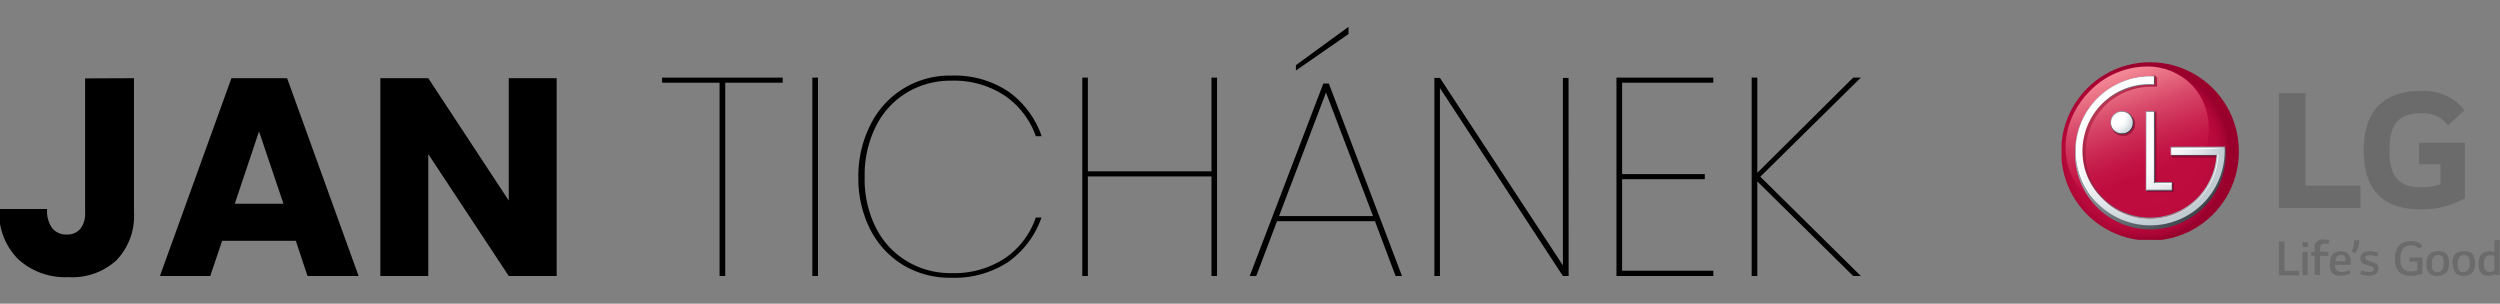 <svg id="Layer_1" data-name="Layer 1" xmlns="http://www.w3.org/2000/svg" xmlns:xlink="http://www.w3.org/1999/xlink" viewBox="0 0 260.88 31.69"><rect x="0" y="0" width="260.88" height="31.69" fill="#808080" stroke="none"/><defs><style>.cls-1{fill:none;}.cls-2{clip-path:url(#clip-path);}.cls-3{fill:#6b6b6b;}.cls-4{clip-path:url(#clip-path-3);}.cls-5{fill:url(#radial-gradient);}.cls-6{clip-path:url(#clip-path-4);}.cls-7{fill:url(#linear-gradient);}.cls-8{clip-path:url(#clip-path-5);}.cls-9{fill:url(#linear-gradient-2);}.cls-10{fill:#626d77;}.cls-11{fill:#8699a3;}.cls-12{fill:#8d9aa1;}.cls-13{clip-path:url(#clip-path-7);}.cls-14{fill:url(#linear-gradient-3);}.cls-15{clip-path:url(#clip-path-8);}.cls-16{fill:url(#linear-gradient-4);}.cls-17{fill:#b4bdc3;}.cls-18{clip-path:url(#clip-path-10);}.cls-19{fill:url(#linear-gradient-5);}.cls-20{fill:#505c61;}.cls-21{fill:#0b1f28;}.cls-22{fill:#8f9ca4;}.cls-23{clip-path:url(#clip-path-12);}.cls-24{fill:url(#linear-gradient-6);}.cls-25{clip-path:url(#clip-path-13);}.cls-26{fill:url(#linear-gradient-7);}.cls-27{clip-path:url(#clip-path-15);}.cls-28{fill:url(#linear-gradient-8);}.cls-29{clip-path:url(#clip-path-16);}.cls-30{fill:url(#radial-gradient-2);}.cls-31{clip-path:url(#clip-path-17);}.cls-32{fill:url(#radial-gradient-3);}.cls-33{fill:#fff;}</style><clipPath id="clip-path" transform="translate(-2.91 1.8)"><rect class="cls-1" x="209.69" y="-6.4" width="62.45" height="44.16"/></clipPath><clipPath id="clip-path-3" transform="translate(-2.91 1.8)"><path class="cls-1" d="M218,14a9.27,9.27,0,0,0,18.54.08v-.15A9.27,9.27,0,0,0,218,14"/></clipPath><radialGradient id="radial-gradient" cx="-0.05" cy="2.6" r="0.07" gradientTransform="translate(229.99 -322.85) scale(130.3)" gradientUnits="userSpaceOnUse"><stop offset="0" stop-color="#bf0c3f"/><stop offset="0.5" stop-color="#bf0c3f"/><stop offset="0.75" stop-color="#bd0b3e"/><stop offset="0.86" stop-color="#b6093a"/><stop offset="0.94" stop-color="#a90534"/><stop offset="1" stop-color="#99002c"/></radialGradient><clipPath id="clip-path-4" transform="translate(-2.91 1.8)"><path class="cls-1" d="M221,7.69c-3.09,3.1-3.41,7.82-.69,10.54s7.44,2.41,10.54-.69,3.42-7.83.7-10.55a6.47,6.47,0,0,0-4.64-1.85A8.44,8.44,0,0,0,221,7.69"/></clipPath><linearGradient id="linear-gradient" x1="2.19" y1="-0.59" x2="2.26" y2="-0.59" gradientTransform="matrix(0, 192.8, 192.8, 0, 340.15, -416.51)" gradientUnits="userSpaceOnUse"><stop offset="0" stop-color="#f38895"/><stop offset="0.09" stop-color="#eb7588"/><stop offset="0.31" stop-color="#d84869"/><stop offset="0.52" stop-color="#ca2752"/><stop offset="0.69" stop-color="#c21344"/><stop offset="0.8" stop-color="#bf0c3f"/><stop offset="1" stop-color="#bf0c3f"/></linearGradient><clipPath id="clip-path-5" transform="translate(-2.91 1.8)"><path class="cls-1" d="M223.22,11.15a1.25,1.25,0,1,0,1.25-1.24,1.24,1.24,0,0,0-1.25,1.24M227.1,10H227l.06.09V18l-.23.13.18.12a.24.24,0,0,0,.13,0h2.58a.06.06,0,0,0,.05-.06V17.5a.17.17,0,0,0,0-.09l-.14-.21h-1.68V10.07a.06.06,0,0,0,0-.06l-.13-.21Zm.29-3.88-.19.06a7.76,7.76,0,0,0-7.62,8A7.79,7.79,0,0,0,227.47,22a7.84,7.84,0,0,0,7.91-7.84V13.7l-.18-.16h-5.74v.92l.14.19a.08.08,0,0,0,.05,0h4.8a7,7,0,0,1-11.9,4.43,6.85,6.85,0,0,1-2-4.9,6.93,6.93,0,0,1,2-4.94,7,7,0,0,1,5-2h.41s.05,0,.05-.06V6.4a.12.12,0,0,0,0-.08l-.16-.22Z"/></clipPath><linearGradient id="linear-gradient-2" x1="1.52" y1="-1.08" x2="1.6" y2="-1.08" gradientTransform="matrix(0, 213.9, 213.9, 0, 457.71, -319.91)" gradientUnits="userSpaceOnUse"><stop offset="0" stop-color="#cd425c"/><stop offset="0.09" stop-color="#be3351"/><stop offset="0.25" stop-color="#aa1f43"/><stop offset="0.43" stop-color="#9b1039"/><stop offset="0.65" stop-color="#930833"/><stop offset="1" stop-color="#900531"/></linearGradient><clipPath id="clip-path-7" transform="translate(-2.91 1.8)"><polygon class="cls-1" points="227.59 9.97 227.59 17.36 227.79 17.2 227.79 9.8 227.59 9.97"/></clipPath><linearGradient id="linear-gradient-3" x1="-4.92" y1="-122.39" x2="-4.85" y2="-122.39" gradientTransform="matrix(2.77, 0, 0, -2.77, 238.32, -324.18)" gradientUnits="userSpaceOnUse"><stop offset="0" stop-color="#b4bdc3"/><stop offset="0.02" stop-color="#b1b9bf"/><stop offset="0.49" stop-color="#6d757b"/><stop offset="0.83" stop-color="#434950"/><stop offset="1" stop-color="#333940"/></linearGradient><clipPath id="clip-path-8" transform="translate(-2.91 1.8)"><polygon class="cls-1" points="229.43 17.38 229.43 17.93 229.61 18.12 229.61 17.2 229.43 17.38"/></clipPath><linearGradient id="linear-gradient-4" x1="-15.02" y1="-118.21" x2="-14.94" y2="-118.21" gradientTransform="matrix(2.44, 0, 0, -2.44, 263.19, -269.19)" gradientUnits="userSpaceOnUse"><stop offset="0" stop-color="#b3bbc1"/><stop offset="0.09" stop-color="#a4acb2"/><stop offset="0.53" stop-color="#626a6f"/><stop offset="0.84" stop-color="#3a4246"/><stop offset="1" stop-color="#2a3236"/></linearGradient><clipPath id="clip-path-10" transform="translate(-2.91 1.8)"><path class="cls-1" d="M223.32,11a1,1,0,1,1,1,1,1,1,0,0,1-1-1m-.18,0a1.21,1.21,0,1,0,1.21-1.21A1.21,1.21,0,0,0,223.14,11"/></clipPath><linearGradient id="linear-gradient-5" x1="9.11" y1="7.49" x2="9.18" y2="7.49" gradientTransform="translate(468.31 -287.13) rotate(90) scale(32.59)" gradientUnits="userSpaceOnUse"><stop offset="0" stop-color="#abbac2"/><stop offset="1" stop-color="#262a30"/></linearGradient><clipPath id="clip-path-12" transform="translate(-2.91 1.8)"><path class="cls-1" d="M219.45,14a7.86,7.86,0,1,0,15.71,0v-.45l-.18.18V14a7.68,7.68,0,1,1-7.68-7.68h.3l.18-.18h-.48A7.87,7.87,0,0,0,219.45,14"/></clipPath><linearGradient id="linear-gradient-6" x1="1.54" y1="1.08" x2="1.61" y2="1.08" gradientTransform="translate(457.97 -321.81) rotate(90) scale(213.58)" gradientUnits="userSpaceOnUse"><stop offset="0" stop-color="#b4bdc3"/><stop offset="1" stop-color="#3e454d"/></linearGradient><clipPath id="clip-path-13" transform="translate(-2.91 1.8)"><path class="cls-1" d="M227.2,6.85a7.12,7.12,0,0,0,0,14.23h.18a7.14,7.14,0,0,0,7-6.64v-.19l-.09.08-.09.1a6.93,6.93,0,0,1-11.83,4.43,7,7,0,0,1,0-9.81,7,7,0,0,1,4.91-2h.47l-.18-.18h-.4Z"/></clipPath><linearGradient id="linear-gradient-7" x1="0.52" y1="-1.75" x2="0.59" y2="-1.75" gradientTransform="translate(330.37 -319.05) rotate(180) scale(191.7)" gradientUnits="userSpaceOnUse"><stop offset="0" stop-color="#b4bdc3"/><stop offset="1" stop-color="#485159"/></linearGradient><clipPath id="clip-path-15" transform="translate(-2.91 1.8)"><polygon class="cls-1" points="227.6 6.28 227.6 6.85 227.78 7.03 227.78 6.11 227.6 6.28"/></clipPath><linearGradient id="linear-gradient-8" x1="-5.69" y1="-176.56" x2="-5.62" y2="-176.56" gradientTransform="matrix(2.42, 0, 0, -2.42, 238.45, -418.73)" xlink:href="#linear-gradient-4"/><clipPath id="clip-path-16" transform="translate(-2.91 1.8)"><path class="cls-1" d="M226.93,9.9V18h2.59V17.3h-1.85V9.9Zm.27-3.7A7.76,7.76,0,1,0,235.06,14v-.35h-5.54v.72h4.8v.1a7,7,0,0,1-12,4.5,7,7,0,0,1,5-12h.37V6.2h-.47Z"/></clipPath><radialGradient id="radial-gradient-2" cx="0.18" cy="-2.35" r="0.07" gradientTransform="matrix(159.96, 0, 0, -159.96, 192.35, -363.37)" gradientUnits="userSpaceOnUse"><stop offset="0" stop-color="#fff"/><stop offset="0.35" stop-color="#fff"/><stop offset="0.51" stop-color="#fbfcfc"/><stop offset="0.68" stop-color="#eff2f3"/><stop offset="0.84" stop-color="#dae1e5"/><stop offset="1" stop-color="#c0ccd2"/></radialGradient><clipPath id="clip-path-17" transform="translate(-2.91 1.8)"><path class="cls-1" d="M223.23,11a1.12,1.12,0,1,0,1.12-1.11A1.11,1.11,0,0,0,223.23,11"/></clipPath><radialGradient id="radial-gradient-3" cx="1.39" cy="-16.13" r="0.07" gradientTransform="matrix(23.36, 0, 0, -23.36, 188.41, -364.47)" gradientUnits="userSpaceOnUse"><stop offset="0" stop-color="#fff"/><stop offset="0.35" stop-color="#fff"/><stop offset="0.54" stop-color="#fbfcfc"/><stop offset="0.73" stop-color="#eef2f4"/><stop offset="0.93" stop-color="#dae1e5"/><stop offset="1" stop-color="#d0dadf"/></radialGradient></defs><path d="M16.89,6.36v14a6.66,6.66,0,0,1-1.83,5,6.81,6.81,0,0,1-5,1.76,7.3,7.3,0,0,1-5.23-1.85,6.86,6.86,0,0,1-2-5.26h5a3,3,0,0,0,.53,2,1.83,1.83,0,0,0,1.52.66,1.75,1.75,0,0,0,1.41-.59,2.52,2.52,0,0,0,.5-1.7v-14Z" transform="translate(-2.91 1.8)"/><path d="M33.78,23.33H26.09L24.85,27H19.6L27.06,6.36h5.81L40.33,27H35Zm-1.29-3.87-2.55-7.55-2.53,7.55Z" transform="translate(-2.91 1.8)"/><path d="M61,27H56l-8.4-12.72V27h-5V6.36h5L56,19.13V6.36h5Z" transform="translate(-2.91 1.8)"/><path d="M84.59,6.3v.53h-6V27H78V6.83H72V6.3Z" transform="translate(-2.91 1.8)"/><path d="M88.27,6.3V27h-.59V6.3Z" transform="translate(-2.91 1.8)"/><path d="M93.76,11.19a9.18,9.18,0,0,1,8.4-5.1,10.08,10.08,0,0,1,6,1.68,9.56,9.56,0,0,1,3.45,4.64H111a8.57,8.57,0,0,0-3.2-4.2,9.58,9.58,0,0,0-5.64-1.59,8.82,8.82,0,0,0-4.58,1.22,8.54,8.54,0,0,0-3.25,3.5,11.36,11.36,0,0,0-1.19,5.33A11.21,11.21,0,0,0,94.33,22a8.5,8.5,0,0,0,3.26,3.48,8.76,8.76,0,0,0,4.57,1.22,9.64,9.64,0,0,0,5.64-1.57A8.43,8.43,0,0,0,111,20.9h.59a9.5,9.5,0,0,1-3.45,4.62,10.15,10.15,0,0,1-6,1.66,9.41,9.41,0,0,1-5-1.33,9.3,9.3,0,0,1-3.43-3.73,11.79,11.79,0,0,1-1.23-5.45A11.83,11.83,0,0,1,93.76,11.19Z" transform="translate(-2.91 1.8)"/><path d="M129.91,6.3V27h-.58V16.61h-12.9V27h-.58V6.3h.58v9.78h12.9V6.3Z" transform="translate(-2.91 1.8)"/><path d="M146.39,21.28H136.17L134,27h-.68L141,6.92h.58L149.21,27h-.67Zm-.2-.53L141.28,7.86l-4.9,12.89Zm-2.56-19-5.49,3.81V5L143.63,1Z" transform="translate(-2.91 1.8)"/><path d="M166.6,27H166L153.17,7.39V27h-.58V6.33h.58L166,25.89V6.33h.59Z" transform="translate(-2.91 1.8)"/><path d="M172.18,6.83v9.54h8.63v.53h-8.63v9.55h9.52V27H171.59V6.3H181.7v.53Z" transform="translate(-2.91 1.8)"/><path d="M186.6,16.64,197.09,27h-.8l-10-9.87V27h-.59V6.3h.59v9.93l10-9.93h.8Z" transform="translate(-2.91 1.8)"/><g class="cls-2"><polygon class="cls-3" points="239.91 28.27 239.91 28.72 237.81 28.72 237.81 25.22 238.37 25.22 238.37 28.27 239.91 28.27"/><path class="cls-3" d="M243.18,24.48h.54v2.44h-.54Zm0-1h.55v.49h-.55Z" transform="translate(-2.91 1.8)"/><g class="cls-2"><path class="cls-3" d="M245.88,24.48v.42H245v2h-.55v-2h-.36v-.42h.35v-.29a.85.85,0,0,1,1-1,1.4,1.4,0,0,1,.56.1l-.12.39a1,1,0,0,0-.38-.07c-.35,0-.48.16-.48.54v.29Z" transform="translate(-2.91 1.8)"/><path class="cls-3" d="M246.62,25.46h1.06c0-.46-.16-.66-.47-.66s-.58.23-.59.66m-.57.23c0-.85.38-1.26,1.16-1.26s1,.5,1,1.19v.22h-1.63c0,.52.21.74.7.74a1.8,1.8,0,0,0,.78-.2l.12.35a2.23,2.23,0,0,1-1,.25c-.87,0-1.17-.43-1.17-1.29" transform="translate(-2.91 1.8)"/><path class="cls-3" d="M248.3,24.42a2.1,2.1,0,0,0,.27-1.15h.52a2.05,2.05,0,0,1-.44,1.36Z" transform="translate(-2.91 1.8)"/><path class="cls-3" d="M250.57,25.58a.65.65,0,0,1,.54.66c0,.5-.39.74-1,.74a2.49,2.49,0,0,1-.93-.17l.17-.4a1.82,1.82,0,0,0,.76.17c.29,0,.51-.06.51-.29s-.1-.23-.31-.31-.41-.12-.57-.19a.65.65,0,0,1-.52-.64c0-.52.46-.72,1-.72a2.28,2.28,0,0,1,.89.16l-.17.4a1.56,1.56,0,0,0-.72-.16c-.35,0-.5.1-.5.27s.09.2.3.28.4.14.57.2" transform="translate(-2.91 1.8)"/><path class="cls-3" d="M255.7,26.74a3,3,0,0,1-1.25.24c-1.13,0-1.63-.63-1.63-1.81s.64-1.81,1.68-1.81a1.52,1.52,0,0,1,1.21.49l-.34.3a1.12,1.12,0,0,0-.86-.35c-.76,0-1.12.51-1.12,1.42s.36,1.31,1.09,1.31a2.29,2.29,0,0,0,.68-.09V25.5h-.81v-.43h1.35Z" transform="translate(-2.91 1.8)"/><polygon class="cls-3" points="239.91 28.27 239.91 28.72 237.81 28.72 237.81 25.22 238.37 25.22 238.37 28.27 239.91 28.27"/><path class="cls-3" d="M257.92,25.67c0-.47-.1-.86-.57-.86s-.68.33-.68.93.11.85.57.85.68-.31.68-.92m-1.81,0c0-.85.4-1.27,1.24-1.27s1.13.49,1.13,1.29S258.09,27,257.24,27s-1.13-.48-1.13-1.28" transform="translate(-2.91 1.8)"/><path class="cls-3" d="M260.63,25.67c0-.47-.1-.86-.57-.86s-.68.33-.68.93.11.85.57.85.68-.31.68-.92m-1.81,0c0-.85.4-1.27,1.24-1.27s1.13.49,1.13,1.29S260.8,27,260,27s-1.13-.48-1.13-1.28" transform="translate(-2.91 1.8)"/><path class="cls-3" d="M263.2,26.4V24.93a.77.77,0,0,0-.4-.1c-.42,0-.69.23-.69.9,0,.51.17.85.62.85a.65.65,0,0,0,.47-.18m-1.66-.64c0-.78.32-1.33,1.17-1.33a1.13,1.13,0,0,1,.49.1V23.3l.55-.07v3.05l0,.64h-.47l0-.16a1.17,1.17,0,0,1-.73.22c-.69,0-1-.46-1-1.22" transform="translate(-2.91 1.8)"/><polygon class="cls-3" points="240.58 9.72 237.81 9.72 237.81 21.7 246.32 21.7 246.32 19.37 240.58 19.37 240.58 9.72"/><path class="cls-3" d="M255.33,15.34h2.25v2.09a6.26,6.26,0,0,1-2,.32c-2.49,0-3.32-1.27-3.32-3.84s.79-3.89,3.28-3.89a3.2,3.2,0,0,1,2.83,1.26l1.72-1.58a5.38,5.38,0,0,0-4.61-2c-3.87,0-5.91,2.12-5.91,6.15s1.84,6.19,5.9,6.19a8.83,8.83,0,0,0,4.66-1.16V13.1h-4.8Z" transform="translate(-2.91 1.8)"/></g><g class="cls-4"><rect class="cls-5" x="215.13" y="6.49" width="18.54" height="18.54"/></g><g class="cls-6"><rect class="cls-7" x="215.42" y="2.76" width="21.08" height="20.56" transform="translate(6.25 79.87) rotate(-20)"/></g><g class="cls-8"><rect class="cls-9" x="216.28" y="2.84" width="22.41" height="22.41" transform="translate(53.78 166.77) rotate(-45)"/></g><g class="cls-2"><polygon class="cls-10" points="224.11 19.74 223.92 19.92 226.7 19.92 226.52 19.73 224.11 19.74"/><polygon class="cls-11" points="226.52 19.18 226.7 19 224.88 19 224.66 19.18 226.52 19.18"/><polygon class="cls-12" points="224.88 11.6 223.92 11.6 224.1 11.77 224.67 11.77 224.88 11.6"/></g><g class="cls-13"><rect class="cls-14" x="224.67" y="11.59" width="0.21" height="7.57"/></g><g class="cls-15"><rect class="cls-16" x="226.52" y="19" width="0.18" height="0.91"/></g><g class="cls-2"><polygon class="cls-17" points="223.92 11.6 223.92 19.92 224.11 19.74 224.1 11.77 223.92 11.6"/></g><g class="cls-18"><rect class="cls-19" x="222.64" y="9.29" width="3.42" height="3.42" transform="translate(55.02 163.66) rotate(-45)"/></g><g class="cls-2"><polygon class="cls-20" points="231.5 16.04 226.69 16.04 226.51 16.23 231.31 16.23 231.41 16.13 231.5 16.04"/><path class="cls-21" d="M227.78,7" transform="translate(-2.91 1.8)"/><polygon class="cls-22" points="226.69 15.5 232.07 15.49 232.25 15.3 226.51 15.31 226.69 15.5"/></g><g class="cls-23"><rect class="cls-24" x="216.2" y="2.85" width="22.22" height="22.22" transform="translate(53.79 166.62) rotate(-45)"/></g><g class="cls-25"><rect class="cls-26" x="217.28" y="8.64" width="14.22" height="14.23"/></g><g class="cls-2"><polygon class="cls-17" points="226.69 15.5 226.51 15.31 226.51 16.23 226.69 16.04 226.69 15.5"/></g><g class="cls-27"><rect class="cls-28" x="224.68" y="7.9" width="0.18" height="0.93"/></g><g class="cls-29"><rect class="cls-30" x="216.63" y="8" width="15.52" height="15.52"/></g><g class="cls-31"><rect class="cls-32" x="220.32" y="11.69" width="2.23" height="2.22"/></g><g class="cls-2"><path class="cls-33" d="M224.55,10.09a1.08,1.08,0,0,1,.67.24,1.08,1.08,0,0,0-.87-.44A1.12,1.12,0,0,0,223.23,11a1.09,1.09,0,0,0,.43.87,1.08,1.08,0,0,1-.23-.67,1.12,1.12,0,0,1,1.12-1.11" transform="translate(-2.91 1.8)"/><path class="cls-33" d="M227.67,6.2h-.37a7.76,7.76,0,0,0-5.48,13.25l.14.14a7.73,7.73,0,0,1-2.14-5.36,7.86,7.86,0,0,1,7.85-8" transform="translate(-2.91 1.8)"/><path class="cls-33" d="M227.67,17.3a7.86,7.86,0,0,0,1.85.15V17.3Z" transform="translate(-2.91 1.8)"/><path class="cls-33" d="M227.67,10.12V9.89h-.74V18a64.64,64.64,0,0,0,.23-7.9Z" transform="translate(-2.91 1.8)"/><path class="cls-33" d="M235.06,13.61h-5.54v.72h.2v-.52c4.83,0,5.34-.2,5.34-.2" transform="translate(-2.91 1.8)"/><path class="cls-33" d="M234.32,14.33v.11a7,7,0,0,1-12,4.49,6.91,6.91,0,0,1-1.8-3.07,7.07,7.07,0,0,0,13.89-1.53Z" transform="translate(-2.91 1.8)"/></g></g></svg>